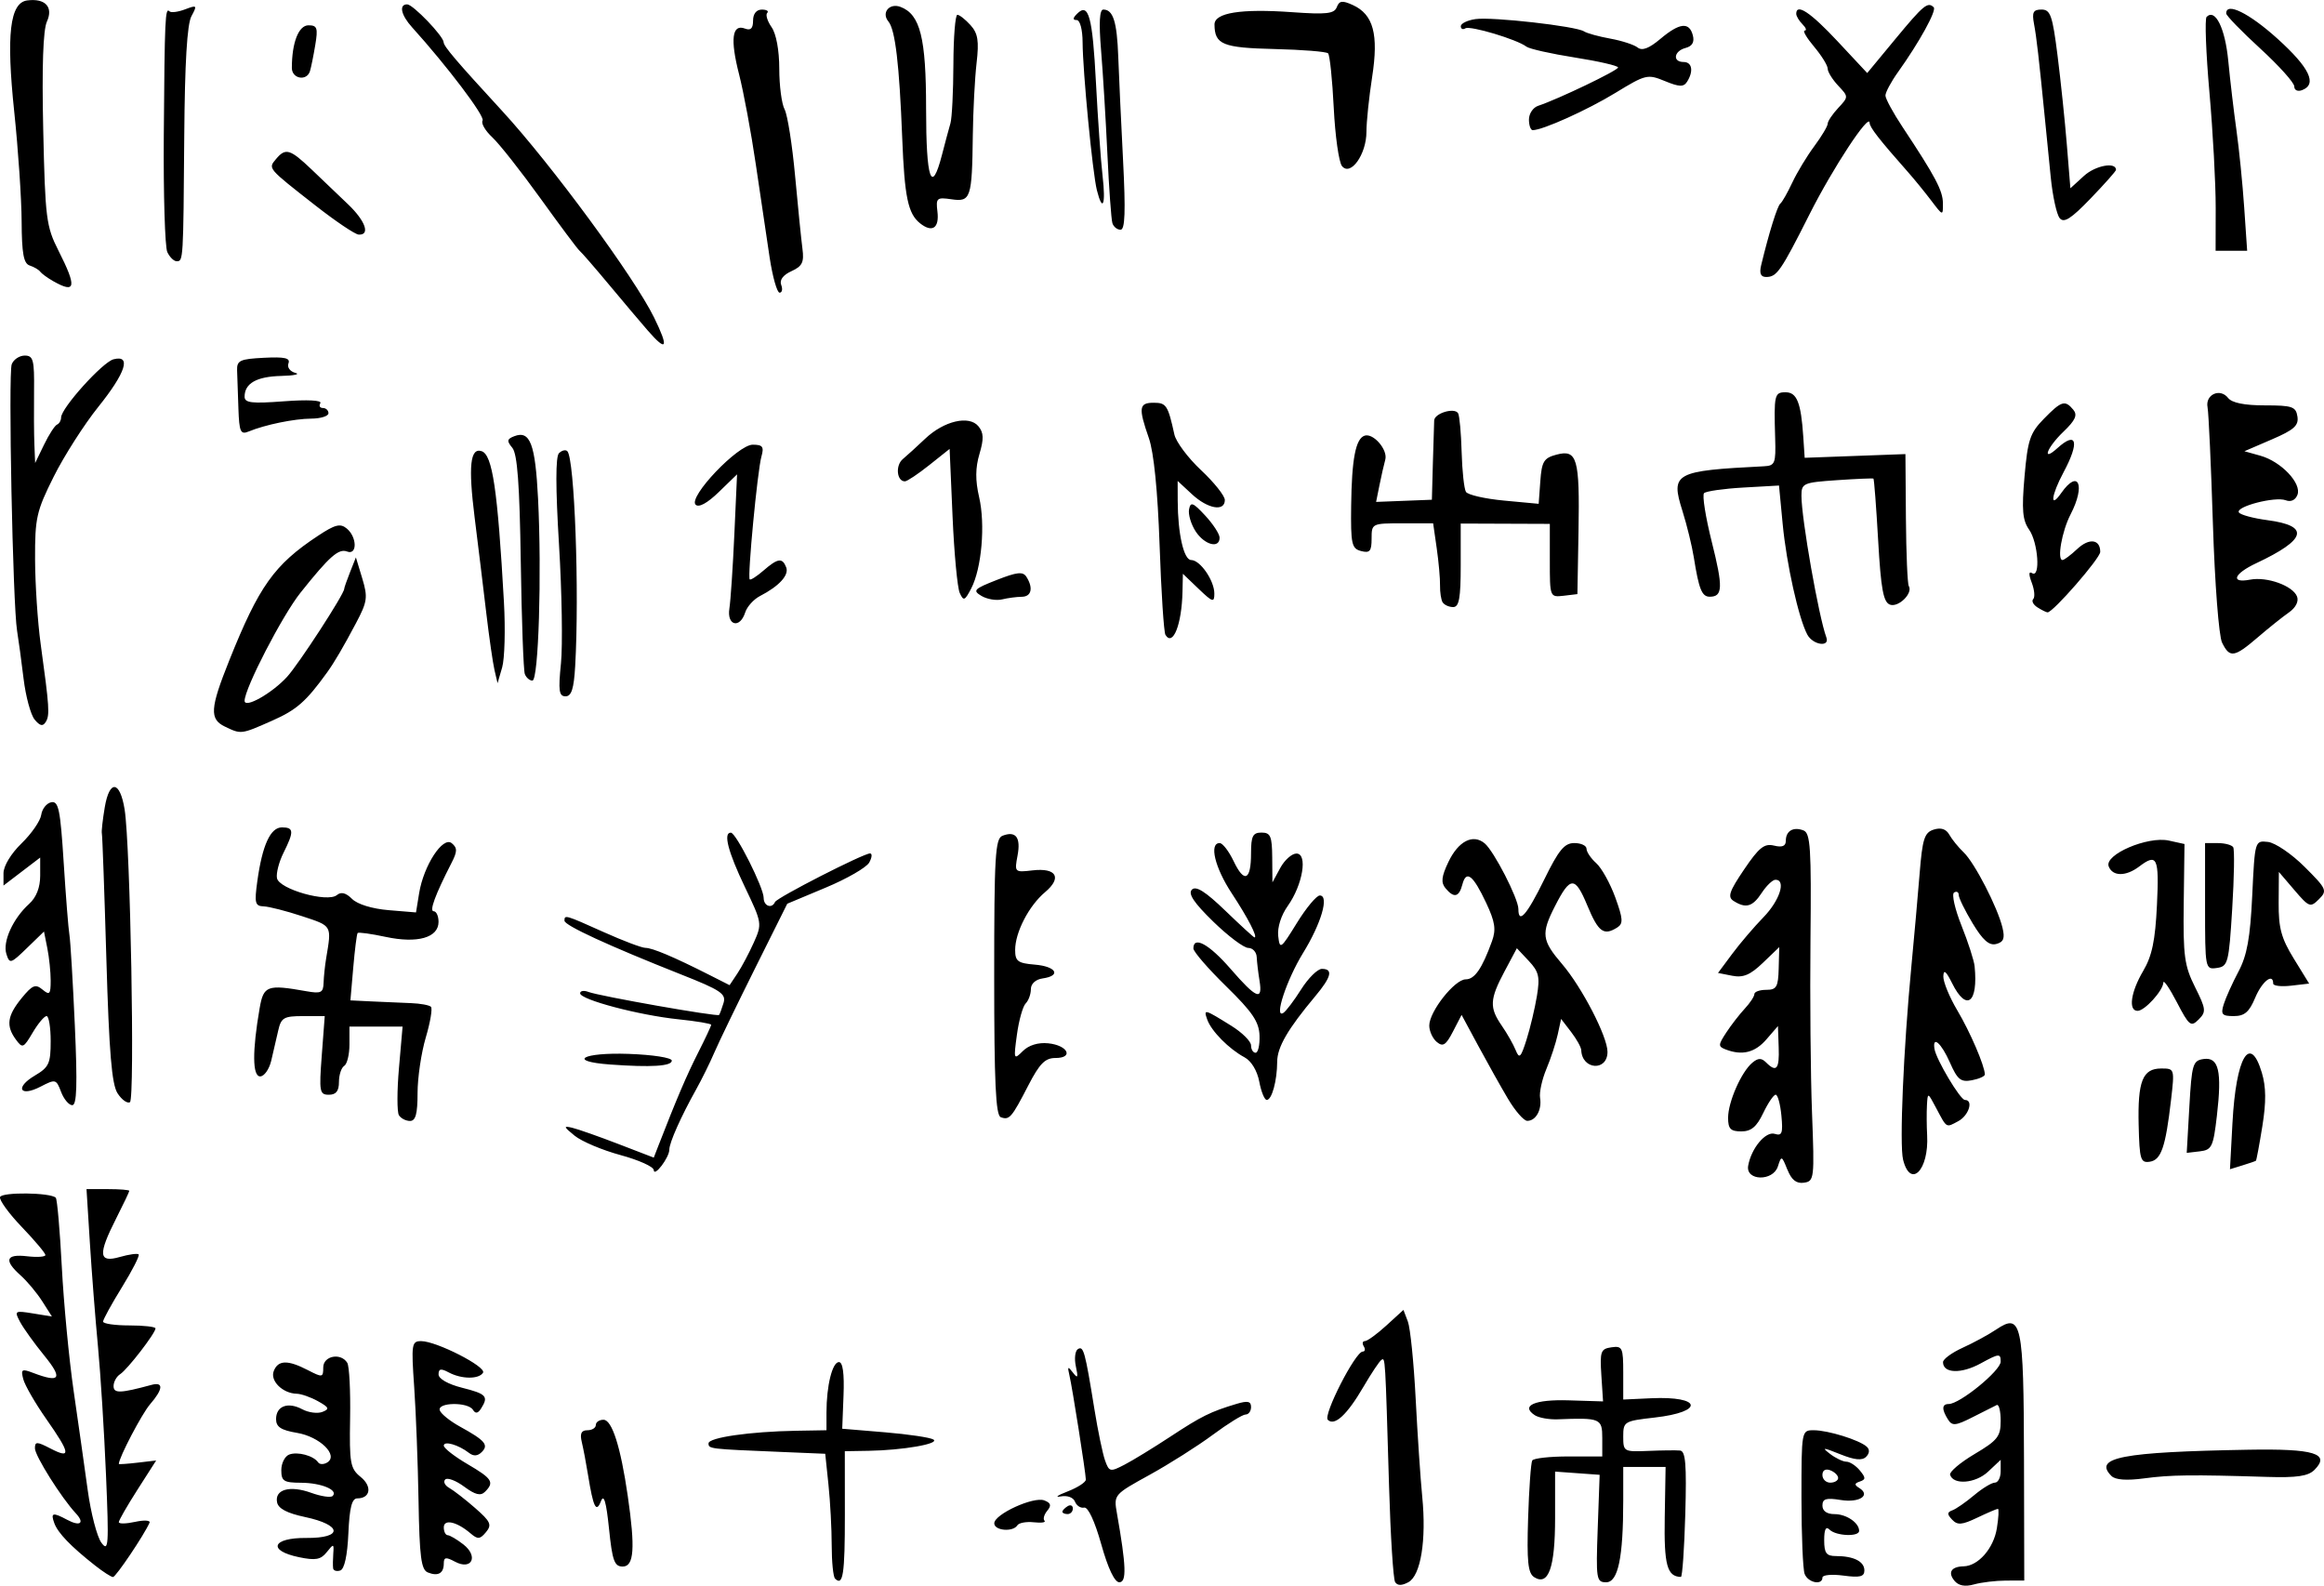 <?xml version="1.0" encoding="UTF-8" standalone="no"?>
<!-- Created with Inkscape (http://www.inkscape.org/) -->
<svg xmlns:rdf="http://www.w3.org/1999/02/22-rdf-syntax-ns#" xmlns="http://www.w3.org/2000/svg" height="302.48" width="443.35" version="1.1" xmlns:cc="http://creativecommons.org/ns#" xmlns:dc="http://purl.org/dc/elements/1.1/">
 <g transform="translate(-156.836,-381.536)">
  <path fill="#000" d="m422.98,683.32c-0.355-0.575-0.874-8.789-1.154-18.253-0.737-24.965-0.714-24.583-1.453-24.126-0.373,0.231-1.926,2.557-3.45,5.169-3.107,5.324-5.494,7.53-6.783,6.268-0.928-0.909,5.262-13.018,6.654-13.018,0.456,0,0.55-0.45,0.21-1s-0.242-1,0.218-1c0.46,0,2.302-1.339,4.093-2.975l3.257-2.975,0.844,2.225c0.464,1.224,1.133,7.85,1.487,14.725,0.354,6.875,0.916,15.269,1.25,18.653,0.82,8.318-0.275,15.077-2.65,16.347-1.275,0.683-2.086,0.67-2.524-0.04zm106.71-0.238c-1.318-1.589-0.616-2.706,1.732-2.756,2.793-0.059,5.731-3.408,6.353-7.242,0.332-2.049,0.423-3.725,0.201-3.725-0.222,0-1.998,0.76-3.947,1.69-2.921,1.393-3.762,1.459-4.784,0.375-0.988-1.047-0.978-1.411,0.047-1.786,0.708-0.259,2.573-1.553,4.144-2.875,1.571-1.322,3.355-2.404,3.963-2.404s1.106-0.978,1.106-2.174v-2.174l-2.402,2.257c-2.391,2.247-6.634,2.593-7.248,0.592-0.169-0.55,1.933-2.33,4.672-3.957,4.405-2.616,4.978-3.346,4.978-6.333,0-1.857-0.338-3.215-0.75-3.017-0.412,0.198-2.464,1.231-4.559,2.297-3.284,1.67-3.937,1.735-4.735,0.474-1.235-1.952-1.19-2.963,0.13-2.963,2.112,0,9.914-6.364,9.914-8.086,0-1.603-0.316-1.574-3.821,0.345-3.708,2.031-7.179,1.913-7.179-0.244,0-0.576,1.688-1.813,3.75-2.748,2.062-0.936,4.937-2.498,6.388-3.472,4.847-3.254,5.252-1.376,5.31,24.633l0.052,23.246-3.5,0.008c-1.925,0.005-4.658,0.332-6.074,0.727-1.728,0.483-2.958,0.257-3.741-0.687zm-213.55-0.41c-0.35-0.35-0.64-3.2-0.64-6.33,0-3.128-0.277-8.341-0.617-11.586l-0.617-5.9-8.633-0.36c-13.52-0.56-13.63-0.57-13.63-1.63,0-1.111,7.939-2.25,16.75-2.401l5.75-0.099v-3.375c0-5.107,1.115-9.625,2.375-9.626,0.741-0,1.041,2.167,0.878,6.356l-0.247,6.357,8.151,0.68c4.483,0.374,8.644,0.995,9.247,1.379,1.269,0.81-5.843,2.045-12.404,2.154l-4.5,0.075,0.009,12.089c0.009,11.389-0.35,13.735-1.87,12.216zm50.781-6.556c-1.231-4.387-2.516-7.148-3.255-6.991-0.672,0.143-1.463-0.37-1.758-1.139-0.309-0.806-1.463-1.228-2.722-0.995-1.202,0.222-0.61-0.205,1.315-0.95s3.492-1.763,3.481-2.264c-0.028-1.358-2.586-17.601-3.136-19.911-0.4-1.678-0.292-1.759,0.67-0.5,0.922,1.206,1.032,0.974,0.562-1.189-0.322-1.479-0.146-2.96,0.39-3.291,1.069-0.661,1.365,0.416,3.151,11.48,0.666,4.125,1.581,8.527,2.034,9.782,0.78,2.163,0.972,2.205,3.691,0.799,1.577-0.816,5.52-3.228,8.762-5.36,5.954-3.916,7.653-4.756,12.645-6.256,2.103-0.632,2.75-0.49,2.75,0.604,0,0.787-0.469,1.43-1.043,1.43-0.574,0-3.386,1.74-6.25,3.866s-8.293,5.567-12.064,7.646c-6.849,3.775-6.856,3.784-6.223,7.384,1.768,10.039,1.872,13.104,0.446,13.104-0.899,0-2.151-2.632-3.446-7.25zm82.595,6.277c-1.192-0.751-1.421-2.959-1.163-11.218,0.177-5.655,0.534-10.626,0.794-11.046,0.259-0.42,3.37-0.763,6.913-0.763h6.441v-3.5c0-3.755-0.355-3.905-8.5-3.585-1.65,0.065-3.62-0.289-4.378-0.787-2.77-1.819,0.012-3.034,6.484-2.832l6.544,0.204-0.325-5c-0.295-4.54-0.118-5.029,1.925-5.32,2.083-0.296,2.25,0.062,2.25,4.822v5.142l5.314-0.246c9.696-0.449,10.238,2.6,0.655,3.684-5.787,0.655-5.97,0.765-5.97,3.618,0,2.871,0.114,2.938,4.75,2.743,2.612-0.11,5.352-0.142,6.088-0.071,1.057,0.101,1.267,2.651,1,12.125-0.186,6.598-0.563,11.991-0.838,11.985-2.638-0.065-3.236-2.268-3.082-11.366l0.163-9.615h-4.04-4.04v6.36c0,10.947-0.977,15.64-3.255,15.64-1.873,0-1.963-0.572-1.614-10.25l0.369-10.25-4.25-0.307-4.25-0.307v8.866c0,9.448-1.254,12.996-3.985,11.276zm51.592-0.609c-0.334-0.87-0.607-7.395-0.607-14.5,0-12.894,0.004-12.918,2.351-12.918,2.701,0,8.697,1.862,10.099,3.136,0.596,0.542,0.552,1.261-0.118,1.932-0.758,0.758-2.197,0.614-4.95-0.495-3.298-1.329-3.59-1.339-1.94-0.068,1.068,0.822,2.475,1.495,3.128,1.495,0.653,0,1.804,0.748,2.559,1.663,1.157,1.401,1.158,1.735,0.009,2.121-1.059,0.356-1.086,0.629-0.122,1.226,2.277,1.408,0.023,2.871-3.533,2.294-2.783-0.452-3.481-0.238-3.481,1.066,0,1.035,0.84,1.631,2.3,1.631,2.275,0,4.7,1.651,4.7,3.2,0,1.164-4.419,0.981-5.633-0.233-0.711-0.711-1.033-0.087-1.033,2,0,2.48,0.411,3.033,2.252,3.033,3.374,0,5.415,1.032,5.415,2.739,0,1.202-0.848,1.411-4,0.988-2.2-0.295-4-0.129-4,0.368,0,1.543-2.752,0.994-3.393-0.677zm6.39-18.31c0-0.491-0.675-1.152-1.5-1.469-0.914-0.351-1.5-0.002-1.5,0.893,0,0.808,0.675,1.469,1.5,1.469s1.5-0.402,1.5-0.893zm-332.54,16.681c-4.59-3.61-7.066-6.179-7.751-8.038-0.749-2.035-0.324-2.151,2.445-0.669,2.485,1.33,3.398,0.644,1.646-1.236-2.758-2.962-7.798-10.975-7.798-12.4,0-1.316,0.361-1.31,3,0.055,3.946,2.04,3.785,0.952-0.832-5.639-2.108-3.009-4.083-6.428-4.389-7.599-0.498-1.904-0.299-2.03,1.897-1.195,5.149,1.958,5.696,1.094,2.1-3.317-1.906-2.337-3.986-5.234-4.622-6.437-1.11-2.098-1.01-2.163,2.466-1.599l3.623,0.588-1.846-2.901c-1.016-1.595-2.87-3.815-4.122-4.932-3.247-2.9-2.835-4.132,1.225-3.658,1.925,0.225,3.5,0.118,3.5-0.237,0-0.355-2.027-2.761-4.504-5.346-2.477-2.585-4.343-5.157-4.145-5.714,0.348-0.98,9.628-0.867,10.625,0.13,0.27,0.27,0.789,6.199,1.152,13.174,0.363,6.976,1.38,17.633,2.258,23.683,0.879,6.05,2.088,14.577,2.688,18.948,0.6,4.371,1.771,8.871,2.604,10,1.366,1.852,1.452,0.592,0.881-12.948-0.348-8.25-1.038-19.275-1.533-24.5-0.495-5.225-1.19-14.112-1.543-19.75l-0.642-10.25h4.08c2.244,0,4.08,0.149,4.08,0.331s-1.123,2.544-2.496,5.25c-3.515,6.929-3.368,8.528,0.68,7.367,1.751-0.502,3.372-0.725,3.602-0.495,0.23,0.23-1.203,3.043-3.184,6.253s-3.602,6.163-3.602,6.565c0,0.402,2.25,0.73,5,0.73s5,0.255,5,0.567c0,0.907-5.365,7.855-6.744,8.733-0.691,0.44-1.256,1.461-1.256,2.269,0,1.433,1.265,1.394,7.25-0.229,2.327-0.631,2.212,0.821-0.293,3.709-1.548,1.785-5.957,10.206-5.957,11.377,0,0.095,1.603-0.015,3.562-0.244l3.562-0.416-3.562,5.569c-1.959,3.063-3.562,5.851-3.562,6.196,0,0.345,1.403,0.319,3.119-0.058,1.715-0.377,2.948-0.3,2.74,0.171-1.038,2.35-6.424,10.356-6.967,10.356-0.342,0-1.888-0.995-3.434-2.212zm63.493,1.337c-1.27-0.512-1.589-2.964-1.77-13.625-0.122-7.15-0.495-16.938-0.83-21.75-0.571-8.205-0.488-8.75,1.333-8.75,2.901,0,12.497,4.898,11.801,6.024-0.789,1.276-4.112,1.246-6.551-0.059-1.489-0.797-1.934-0.709-1.934,0.381,0,0.844,1.818,1.874,4.5,2.55,4.641,1.169,5.076,1.646,3.61,3.961-0.599,0.946-1.067,1.022-1.544,0.25-0.95-1.537-6.847-1.449-6.332,0.095,0.22,0.661,1.945,2.052,3.833,3.092,4.812,2.65,5.541,3.499,4.175,4.864-0.787,0.787-1.572,0.836-2.45,0.155-1.993-1.546-4.792-2.35-4.792-1.377,0,0.48,2.025,2.06,4.5,3.511,4.755,2.787,5.188,3.465,3.368,5.285-0.843,0.843-1.862,0.593-3.988-0.979-1.571-1.161-3.195-1.772-3.61-1.357-0.415,0.415-0.069,1.137,0.769,1.606,0.838,0.469,3.06,2.194,4.939,3.835,2.958,2.583,3.236,3.199,2.075,4.598-1.145,1.38-1.575,1.415-2.947,0.242-2.624-2.243-5.107-2.8-5.107-1.146,0,0.808,0.338,1.479,0.75,1.491,0.412,0.012,1.751,0.8,2.974,1.75,2.945,2.288,1.622,5.018-1.597,3.296-1.723-0.922-2.127-0.858-2.127,0.338,0,1.893-1.092,2.509-3.049,1.719zm-18.066-0.792c-0.063-0.458-0.05-1.733,0.031-2.833,0.137-1.884,0.065-1.898-1.254-0.238-1.135,1.429-2.131,1.61-5.281,0.955-6.085-1.264-5.144-3.728,1.403-3.672,7.051,0.059,6.877-2.479-0.274-3.996-3.415-0.724-5.09-1.608-5.32-2.806-0.474-2.462,2.453-3.274,6.512-1.806,1.897,0.686,3.74,0.956,4.095,0.601,1.131-1.131-2.165-2.506-6.046-2.522-3.284-0.013-3.75-0.312-3.75-2.408,0-1.316,0.675-2.652,1.5-2.969,1.597-0.613,4.654,0.209,5.526,1.486,0.29,0.424,1.07,0.434,1.735,0.023,2.212-1.367-1.4-4.911-5.755-5.647-3.068-0.518-4.005-1.132-4.005-2.62,0-2.501,2.255-3.35,5-1.881,1.186,0.635,2.909,0.862,3.828,0.505,1.42-0.551,1.295-0.859-0.828-2.042-1.375-0.766-3.201-1.408-4.059-1.428-2.68-0.061-5.105-2.444-4.389-4.312,0.816-2.126,2.659-2.183,6.497-0.198,2.798,1.447,2.95,1.421,2.95-0.5,0-2.226,3.357-2.875,4.586-0.886,0.387,0.627,0.63,5.385,0.539,10.574-0.15,8.593,0.029,9.591,2.014,11.198,2.235,1.81,1.871,4.088-0.653,4.088-1.025,0-1.474,1.772-1.691,6.67-0.187,4.223-0.754,6.822-1.546,7.083-0.688,0.227-1.302,0.038-1.365-0.42zm52.629-7.583c-0.521-5.072-0.978-6.649-1.522-5.25-0.92,2.366-1.472,1.254-2.482-5-0.355-2.2-0.889-5.013-1.186-6.25-0.39-1.625-0.093-2.25,1.068-2.25,0.885,0,1.608-0.45,1.608-1s0.658-1,1.462-1c1.628,0,3.268,5.137,4.627,14.5,1.454,10.011,1.206,13.5-0.959,13.5-1.587,0-1.984-1.099-2.615-7.25zm73.498-1c0.016-1.732,7.491-5.155,9.539-4.369,1.266,0.486,1.405,0.967,0.571,1.973-0.607,0.732-0.843,1.591-0.524,1.91,0.319,0.319-0.596,0.451-2.033,0.293-1.437-0.158-2.853,0.103-3.147,0.578-0.826,1.336-4.418,1.022-4.405-0.385zm12.99-2.2c0-0.243,0.45-0.719,1-1.059,0.55-0.34,1-0.141,1,0.441s-0.45,1.059-1,1.059-1-0.198-1-0.441zm200.14-6.822c-3.534-3.534,1.92-4.582,26.071-5.012,12.619-0.225,15.763,0.733,12.643,3.853-1.184,1.184-3.355,1.507-8.957,1.333-14.439-0.449-18.455-0.402-23.507,0.276-3.353,0.45-5.505,0.295-6.25-0.45zm-61.833-58.444c-1.073-2.693-1.137-2.715-1.807-0.61-0.922,2.896-6.181,2.773-5.667-0.132,0.591-3.342,3.339-6.631,5.078-6.079,1.377,0.437,1.582-0.127,1.263-3.474-0.21-2.198-0.701-3.996-1.091-3.996-0.39,0-1.461,1.575-2.379,3.5-1.254,2.63-2.294,3.5-4.185,3.5-2.043,0-2.516-0.489-2.516-2.599,0-3.019,2.535-8.771,4.635-10.513,1.099-0.912,1.731-0.923,2.608-0.046,1.987,1.987,2.563,1.296,2.408-2.889l-0.14-4.05-2.202,2.546c-2.18,2.521-4.621,3.127-7.752,1.925-1.479-0.568-1.472-0.844,0.088-3.224,0.938-1.432,2.529-3.487,3.536-4.568s1.83-2.329,1.83-2.776c0-0.446,1.02-0.811,2.267-0.811,1.967,0,2.281-0.538,2.374-4.074l0.107-4.074-3.124,2.998c-2.404,2.307-3.75,2.875-5.841,2.464l-2.717-0.535,2.706-3.64c1.488-2.002,4.173-5.147,5.967-6.99,3.106-3.191,4.371-7.15,2.284-7.15-0.537,0-1.714,1.125-2.615,2.5-1.743,2.66-3.021,3.03-5.36,1.551-1.202-0.76-0.857-1.796,2-6.017,2.839-4.193,3.851-5,5.702-4.547,1.558,0.382,2.25,0.102,2.25-0.909,0-1.896,1.421-2.737,3.365-1.991,1.333,0.512,1.518,3.365,1.34,20.753-0.113,11.088,0.019,26.01,0.295,33.16,0.481,12.517,0.424,13.011-1.542,13.292-1.446,0.207-2.367-0.523-3.154-2.5zm-216.27,0.069c-0.018-0.626-2.866-1.906-6.331-2.844-3.464-0.938-7.402-2.601-8.75-3.696-2.126-1.727-2.186-1.927-0.451-1.512,1.1,0.264,5.048,1.652,8.774,3.086l6.774,2.607,0.874-2.251c3.452-8.893,5.389-13.431,7.571-17.737,1.379-2.721,2.507-5.129,2.507-5.351,0-0.222-2.812-0.694-6.25-1.048-7.509-0.774-18.75-3.747-18.75-4.959,0-0.478,0.713-0.596,1.585-0.261,2.071,0.795,24.601,4.766,24.921,4.392,0.135-0.158,0.519-1.187,0.852-2.287,0.528-1.741-0.524-2.447-8.126-5.45-13.76-5.45-22.22-9.34-22.22-10.24,0-1.171,0.106-1.14,7.5,2.177,3.678,1.65,7.25,3,7.94,3,1.32,0,5.407,1.725,12.06,5.091l4,2.024,1.49-2.234c0.819-1.229,2.224-3.876,3.123-5.882,1.607-3.59,1.581-3.757-1.682-10.573-3.238-6.764-4.189-10.452-2.68-10.398,0.998,0.036,6.25,10.489,6.25,12.441,0,1.568,1.566,2.134,2.167,0.783,0.377-0.848,16.899-9.291,18.133-9.266,0.44,0.009,0.365,0.793-0.166,1.742-0.531,0.949-4.266,3.101-8.3,4.782l-7.33,3.07-6.218,12.468c-3.42,6.857-6.893,14.043-7.717,15.968-0.825,1.925-2.38,5.075-3.456,7-2.885,5.161-5.109,10.149-5.109,11.463,0,1.527-2.927,5.371-2.968,3.898zm238.35-1.965c-0.713-2.839,0.068-21.055,1.581-36.896,0.525-5.5,1.235-13.469,1.576-17.708,0.533-6.617,0.914-7.801,2.686-8.364,1.381-0.438,2.367-0.115,2.977,0.974,0.501,0.896,1.732,2.41,2.733,3.364,2.097,1.997,6.477,10.492,7.409,14.371,0.489,2.037,0.218,2.745-1.196,3.114-1.339,0.35-2.542-0.702-4.49-3.927-1.463-2.423-2.661-4.863-2.661-5.423,0-0.56-0.4-0.771-0.888-0.469-0.488,0.302,0.149,3.141,1.415,6.309s2.393,6.66,2.503,7.76c0.702,7.027-1.554,8.738-4.285,3.25-1.17-2.351-1.635-2.721-1.681-1.338-0.035,1.052,1.165,3.977,2.666,6.5,2.449,4.116,5.215,10.548,5.255,12.221,0.008,0.348-1.105,0.848-2.475,1.109-2.113,0.404-2.748-0.108-4.192-3.383-1.633-3.701-3.352-5.224-2.947-2.609,0.313,2.018,4.923,9.75,5.813,9.75,1.673,0,0.74,2.97-1.27,4.046-2.378,1.272-2.141,1.415-4.242-2.546-1.584-2.986-1.593-2.988-1.733-0.5-0.078,1.375-0.062,3.952,0.035,5.727,0.364,6.669-3.182,10.276-4.589,4.669zm62.839-7.076c0.674-12.508,3.342-17.05,5.596-9.527,0.819,2.733,0.847,5.588,0.1,10.225-0.57,3.538-1.122,6.5-1.228,6.583-0.106,0.083-1.262,0.481-2.57,0.883l-2.378,0.732,0.479-8.896zm-17.9,0.513c-0.205-8.426,0.752-10.833,4.31-10.833,2.547,0,2.559,0.038,1.858,6.077-1.04,8.962-1.88,11.386-4.058,11.709-1.745,0.259-1.95-0.415-2.109-6.953zm9.67-3.53c0.463-8.137,0.665-8.818,2.715-9.109,2.892-0.411,3.53,2.302,2.541,10.815-0.691,5.95-0.967,6.525-3.255,6.794l-2.5,0.294,0.5-8.794zm-341.56,1.606c-0.374-0.605-0.369-4.655,0.01-9l0.689-7.901h-5.069-5.069v3.441c0,1.893-0.45,3.719-1,4.059-0.55,0.34-1,1.716-1,3.059,0,1.742-0.551,2.441-1.923,2.441-1.777,0-1.88-0.57-1.356-7.5l0.567-7.5h-4.125c-3.683,0-4.192,0.295-4.748,2.75-0.343,1.512-0.942,4.1-1.333,5.75-0.39,1.65-1.341,3-2.113,3-1.482,0-1.52-4.804-0.101-13,0.748-4.319,1.446-4.575,8.881-3.253,2.83,0.503,3.259,0.299,3.319-1.585,0.038-1.19,0.257-3.288,0.487-4.663,1.065-6.372,1.191-6.15-4.556-8.049-3.025-1-6.339-1.848-7.364-1.884-1.644-0.058-1.786-0.626-1.206-4.816,0.951-6.863,2.501-10.25,4.69-10.25,2.288,0,2.336,0.775,0.305,4.846-0.865,1.735-1.427,3.912-1.249,4.839,0.406,2.107,9.634,4.716,11.425,3.23,0.809-0.672,1.729-0.441,2.897,0.727,1.02,1.02,3.83,1.887,6.957,2.146l5.246,0.435,0.593-3.652c0.861-5.306,4.543-10.95,6.23-9.55,1.087,0.902,1.077,1.562-0.062,3.786-3.107,6.068-4.259,9.193-3.386,9.193,0.508,0,0.923,0.911,0.923,2.025,0,3.019-4.031,4.162-10.093,2.862-2.775-0.595-5.178-0.926-5.341-0.734-0.163,0.191-0.539,3.16-0.836,6.598l-0.541,6.25,4.155,0.203c2.285,0.111,5.612,0.256,7.393,0.321,1.781,0.065,3.499,0.38,3.818,0.699,0.319,0.319-0.126,2.956-0.988,5.86-0.862,2.904-1.568,7.673-1.568,10.599,0,3.964-0.367,5.319-1.441,5.319-0.793,0-1.747-0.495-2.12-1.099zm114.81,0.38c-0.957-0.351-1.25-6.631-1.25-26.768,0-23.127,0.192-26.383,1.59-26.92,2.543-0.976,3.517,0.31,2.865,3.782-0.598,3.187-0.56,3.225,2.851,2.826,4.571-0.534,5.686,1.389,2.406,4.148-3.093,2.603-5.713,7.661-5.713,11.029,0,2.155,0.504,2.531,3.75,2.8,4.093,0.339,5.108,2.118,1.5,2.63-1.343,0.191-2.25,1.017-2.25,2.05,0,0.952-0.446,2.176-0.99,2.721-0.545,0.545-1.296,3.218-1.669,5.94-0.653,4.761-0.61,4.881,1.116,3.156,1.133-1.133,2.918-1.682,4.842-1.49,3.745,0.374,4.95,2.804,1.39,2.804-1.979,0-3.025,1.058-5.189,5.25-3.187,6.173-3.598,6.647-5.25,6.042zm96.75-3.533c-1.375-2.324-3.925-6.871-5.667-10.104l-3.167-5.877-1.645,3.182c-1.343,2.597-1.91,2.963-3.083,1.989-0.791-0.656-1.438-2.068-1.438-3.138,0-2.665,4.848-8.811,6.95-8.811,1.712,0,3.119-2.043,5.018-7.285,0.804-2.219,0.581-3.696-1.095-7.263-2.523-5.368-3.818-6.377-4.556-3.553-0.64,2.446-1.609,2.658-3.228,0.707-0.889-1.071-0.76-2.226,0.558-4.99,1.902-3.989,4.68-5.42,6.917-3.564,1.775,1.473,6.437,10.548,6.437,12.53,0,2.975,1.621,1.129,4.92-5.603,2.775-5.664,3.859-6.979,5.75-6.979,1.282,0,2.33,0.49,2.33,1.09,0,0.599,0.835,1.837,1.857,2.75,1.021,0.913,2.653,3.849,3.626,6.523,1.481,4.071,1.545,5.005,0.393,5.735-2.591,1.641-3.612,0.897-5.718-4.172-2.349-5.652-3.244-5.638-6.172,0.102-2.683,5.259-2.53,6.518,1.341,11.041,3.799,4.438,8.673,13.858,8.673,16.761,0,3.771-4.865,3.45-5.007-0.33-0.021-0.55-0.894-2.114-1.94-3.475l-1.902-2.475-0.648,2.975c-0.356,1.637-1.33,4.598-2.163,6.582-0.833,1.984-1.374,4.459-1.202,5.5,0.375,2.276-0.808,4.396-2.447,4.386-0.655-0.004-2.316-1.909-3.691-4.234zm5.532-19.564c0.607-3.672,0.378-4.661-1.555-6.719l-2.267-2.413-2.355,4.423c-2.836,5.328-2.915,6.897-0.517,10.361,1.01,1.46,2.2,3.554,2.644,4.654,0.695,1.724,0.981,1.447,2.073-2,0.697-2.2,1.587-5.938,1.978-8.306zm-281.54,18.274c-0.931-2.448-1.06-2.482-3.918-1.004-3.977,2.057-4.949,0.168-1.087-2.113,2.688-1.588,3.018-2.305,3.018-6.567,0-2.631-0.353-4.784-0.784-4.784-0.431,0-1.623,1.42-2.649,3.156-1.757,2.974-1.943,3.05-3.216,1.309-1.908-2.609-1.636-4.528,1.116-7.895,2.036-2.491,2.63-2.735,3.964-1.628,1.366,1.134,1.569,0.914,1.569-1.695,0-1.649-0.287-4.432-0.638-6.185l-0.638-3.188-3.263,3.163c-3.101,3.006-3.296,3.061-3.914,1.113-0.744-2.345,1.269-6.769,4.35-9.557,1.366-1.236,2.102-3.116,2.102-5.366v-3.464l-3.5,2.67-3.5,2.67v-2.355c0-1.372,1.44-3.751,3.45-5.698,1.897-1.839,3.585-4.285,3.75-5.436,0.165-1.151,1.029-2.231,1.919-2.401,1.385-0.264,1.726,1.397,2.363,11.49,0.41,6.489,0.902,12.698,1.094,13.798s0.656,8.863,1.032,17.25c0.509,11.364,0.384,15.25-0.487,15.25-0.643,0-1.603-1.139-2.132-2.532zm10.776,0.274c-1.111-1.712-1.617-7.757-2.137-25.575-0.375-12.833-0.763-23.633-0.861-24-0.099-0.367,0.15-2.613,0.552-4.992,0.899-5.32,2.898-5.107,3.788,0.404,1.097,6.795,1.98,55.251,1.017,55.846-0.497,0.307-1.558-0.451-2.358-1.683zm217.8-2.229c-0.391-2.085-1.519-3.951-2.804-4.638-2.97-1.589-6.351-5.011-7.122-7.207-0.726-2.068-0.582-2.03,4.608,1.198,2.062,1.283,3.75,2.963,3.75,3.734,0,0.771,0.391,1.401,0.868,1.401,0.477,0,0.815-1.476,0.75-3.281-0.095-2.632-1.354-4.491-6.368-9.396-3.438-3.363-6.25-6.612-6.25-7.219,0-2.471,3.008-0.82,7.098,3.896,4.927,5.681,6.165,6.186,5.518,2.25-0.249-1.512-0.489-3.538-0.534-4.5-0.045-0.963-0.771-1.75-1.612-1.75-0.841,0-3.848-2.258-6.682-5.018-3.694-3.598-4.846-5.324-4.07-6.1,0.775-0.775,2.579,0.362,6.372,4.018,2.91,2.805,5.416,5.1,5.569,5.1,0.667,0-1.263-3.743-4.335-8.407-3.235-4.912-4.361-9.593-2.308-9.593,0.559,0,1.758,1.556,2.665,3.457,2.035,4.268,3.319,3.682,3.319-1.516,0-3.274,0.338-3.941,2-3.941,1.714,0,2.006,0.68,2.04,4.75l0.04,4.75,1.492-2.75c0.821-1.512,2.211-2.75,3.091-2.75,2.196,0,1.2,5.98-1.668,10.007-1.262,1.773-1.999,4.108-1.811,5.74,0.301,2.619,0.473,2.499,3.557-2.498,1.782-2.888,3.751-5.25,4.375-5.25,1.832,0,0.285,5.319-3.191,10.968-3.141,5.104-5.606,12.571-3.777,11.441,0.513-0.317,2.046-2.339,3.406-4.493s3.141-3.916,3.959-3.916c2.194,0,1.824,1.528-1.262,5.215-5.239,6.258-7.25,9.717-7.264,12.494-0.018,3.637-1.016,7.29-1.992,7.29-0.425,0-1.067-1.569-1.426-3.488zm-123.82-3.27c-8.309-0.607-5.321-2.338,3.5-2.028,4.64,0.163,8.25,0.728,8.25,1.29,0,1.06-3.947,1.308-11.75,0.738zm298.88-11.858c-1.396-2.684-2.559-4.386-2.585-3.782-0.066,1.558-3.563,5.403-4.914,5.403-1.815,0-1.313-3.581,1.068-7.615,1.686-2.858,2.299-5.791,2.622-12.557,0.435-9.097,0.043-9.95-3.381-7.36-2.549,1.928-5.08,1.916-5.826-0.028-0.862-2.245,7.44-5.806,11.472-4.921l2.989,0.657-0.145,11.339c-0.128,9.998,0.126,11.883,2.151,15.937,2.108,4.22,2.164,4.73,0.692,6.202s-1.813,1.204-4.143-3.275zm8.929,0.371c0.383-1.238,1.651-4.05,2.817-6.25,1.635-3.082,2.236-6.41,2.622-14.5,0.5-10.492,0.502-10.5,3-10.224,1.375,0.152,4.514,2.284,6.976,4.739,4.237,4.225,4.384,4.555,2.751,6.187-1.633,1.633-1.882,1.54-4.685-1.739l-2.96-3.463-0.041,5.889c-0.033,4.805,0.499,6.766,2.888,10.649l2.929,4.76-3.429,0.4c-1.886,0.22-3.429,0.041-3.429-0.399,0-2.097-2.131-0.422-3.436,2.701-1.143,2.736-2.034,3.5-4.081,3.5-2.255,0-2.522-0.312-1.923-2.25zm-3.56-18.68v-12.07h2.441c1.343,0,2.66,0.355,2.928,0.788,0.268,0.434,0.182,5.721-0.191,11.75-0.642,10.368-0.8,10.979-2.928,11.281-2.227,0.316-2.25,0.195-2.25-11.75zm-377.75-34.29c-2.975-1.435-2.843-3.466,0.82-12.613,5.677-14.178,8.579-18.259,16.901-23.766,3.299-2.183,4.285-2.434,5.523-1.407,1.974,1.639,2.021,5.14,0.059,4.387-1.618-0.621-3.37,0.927-8.896,7.863-3.459,4.342-10.655,18.262-10.655,20.613,0,1.521,5.234-1.433,8.098-4.569,2.241-2.454,10.902-15.785,10.902-16.781,0-0.207,0.502-1.644,1.116-3.192l1.116-2.815,1.21,4c1.092,3.61,0.978,4.438-1.17,8.5-2.412,4.56-4.152,7.531-5.534,9.445-4.002,5.547-5.812,7.139-10.445,9.188-5.997,2.652-5.936,2.644-9.044,1.146zm-36.297-1.336c-0.754-0.908-1.705-4.417-2.115-7.797-0.409-3.38-0.967-7.496-1.239-9.146-0.819-4.961-1.704-49.064-1.02-50.846,0.349-0.91,1.467-1.654,2.485-1.654,1.625,0,1.841,0.821,1.771,6.75-0.043,3.712-0.014,8.325,0.066,10.25l0.144,3.5,1.696-3.5c0.933-1.925,2.048-3.65,2.477-3.833,0.43-0.183,0.781-0.796,0.781-1.361,0-1.78,7.896-10.545,9.994-11.094,3.45-0.902,2.354,2.526-2.898,9.071-2.697,3.361-6.522,9.345-8.5,13.298-3.306,6.609-3.593,7.881-3.565,15.803,0.017,4.739,0.496,11.991,1.064,16.116,1.665,12.093,1.765,13.61,0.977,14.884-0.556,0.9-1.099,0.787-2.119-0.441zm100.4-10.693c0.347-3.438,0.18-13.649-0.371-22.691-0.662-10.874-0.665-16.777-0.009-17.433,0.546-0.546,1.264-0.721,1.595-0.389,1.385,1.385,2.316,26.867,1.499,41.013-0.249,4.309-0.71,5.75-1.839,5.75-1.249,0-1.399-1.07-0.876-6.25zm-12.676,1.25c-0.32-1.375-1.032-6.325-1.583-11-0.551-4.675-1.545-12.826-2.208-18.114-1.229-9.796-0.85-13.374,1.338-12.645,2.067,0.689,3.043,7.296,4.251,28.758,0.294,5.225,0.141,10.85-0.341,12.5l-0.876,3-0.581-2.5zm5.785,0.75c-0.261-0.688-0.609-10.324-0.774-21.413-0.22-14.758-0.651-20.586-1.608-21.738-1.095-1.319-1.034-1.679,0.373-2.219,3.012-1.156,4.006,1.456,4.532,11.909,0.725,14.404,0.095,34.712-1.076,34.712-0.535,0-1.186-0.562-1.446-1.25zm323.78-6c-0.611-1.252-1.384-11.274-1.743-22.587-0.355-11.185-0.815-21.22-1.023-22.3-0.469-2.435,2.392-3.73,3.921-1.776,0.729,0.932,3.111,1.413,7,1.413,5.242,0,5.931,0.236,6.225,2.127,0.268,1.728-0.651,2.548-4.895,4.371l-5.22,2.25,3.055,0.857c3.958,1.111,7.901,5.271,7.063,7.454-0.39,1.016-1.252,1.418-2.234,1.041-2.005-0.77-9.624,1.209-8.937,2.321,0.279,0.452,2.723,1.115,5.431,1.475,8.18,1.085,7.506,3.688-2.129,8.218-4.305,2.024-4.985,3.862-1.159,3.131,3.216-0.615,8.156,1.163,8.95,3.221,0.36,0.933-0.256,2.133-1.56,3.041-1.185,0.825-3.858,2.962-5.939,4.75-4.484,3.851-5.348,3.978-6.801,1zm-79.119-1.523c-1.661-3.104-3.974-13.48-4.699-21.082l-0.702-7.355-6.807,0.385c-3.744,0.212-7.115,0.693-7.492,1.07-0.377,0.377,0.285,4.552,1.47,9.278,2.178,8.683,2.112,10.478-0.384,10.478-1.498,0-2.069-1.41-3.038-7.5-0.35-2.2-1.325-6.183-2.167-8.851-2.291-7.259-1.545-7.669,15.519-8.532,2.142-0.108,2.31-0.526,2.165-5.367-0.249-8.283-0.143-8.75,1.994-8.75,2.155,0,2.938,1.974,3.371,8.5l0.265,4,9.61-0.355,9.61-0.355,0.092,12.217c0.051,6.719,0.298,12.55,0.549,12.957,0.845,1.368-1.996,4.157-3.605,3.54-1.251-0.48-1.711-2.994-2.238-12.236-0.365-6.397-0.77-11.707-0.9-11.798-0.129-0.091-3.273,0.043-6.985,0.298-6.423,0.442-6.75,0.586-6.75,2.983,0,4.355,3.295,23.085,4.749,26.999,0.722,1.944-2.561,1.47-3.628-0.523zm-122.45,0.051c-0.305-0.493-0.806-8.179-1.115-17.079-0.359-10.353-1.095-17.717-2.044-20.441-2.027-5.819-1.899-6.758,0.92-6.758,2.405,0,2.715,0.476,3.946,6.061,0.31,1.408,2.602,4.471,5.093,6.805,2.491,2.334,4.529,4.895,4.529,5.689,0,2.265-3.25,1.696-6.26-1.095l-2.74-2.541,0.011,3.791c0.018,6.262,1.16,11.29,2.563,11.29,1.722,0,4.426,3.916,4.426,6.41,0,1.751-0.327,1.652-3-0.91l-3-2.874-0.076,3.437c-0.139,6.241-1.831,10.515-3.252,8.215zm-83.189-5.028c0.238-1.512,0.666-7.89,0.95-14.172l0.517-11.422-3.477,3.37c-2.2,2.132-3.827,3.021-4.429,2.419-1.455-1.455,8.053-11.445,10.892-11.445,1.903,0,2.188,0.386,1.663,2.25-0.756,2.681-2.694,22.989-2.237,23.445,0.175,0.175,1.359-0.585,2.631-1.689,2.737-2.374,3.606-2.494,4.333-0.6,0.568,1.48-1.354,3.577-5.008,5.464-1.2,0.62-2.468,2.028-2.817,3.128-1.002,3.155-3.533,2.527-3.017-0.749zm249.55-0.211c-0.809-0.512-1.175-1.226-0.814-1.587,0.361-0.361,0.237-1.762-0.276-3.111-0.612-1.61-0.59-2.242,0.064-1.838,1.624,1.004,1.154-5.832-0.57-8.295-1.264-1.805-1.434-3.771-0.876-10.159,0.609-6.976,1.048-8.287,3.686-10.985,3.354-3.43,4.034-3.64,5.617-1.733,0.845,1.018,0.405,2-1.878,4.187-3.178,3.045-4.238,5.929-1.153,3.138,3.705-3.353,4.263-1.162,1.171,4.606-2.366,4.415-2.672,7.143-0.443,3.961,3.288-4.695,4.681-1.507,1.781,4.077-1.651,3.179-2.626,8.7-1.536,8.7,0.313,0,1.577-0.947,2.81-2.105,2.272-2.135,4.388-1.869,4.388,0.55,0,1.218-9.021,11.574-10.051,11.539-0.247-0.008-1.111-0.434-1.92-0.946zm-113.47-0.939c-0.306-0.495-0.534-1.957-0.507-3.25,0.027-1.293-0.258-4.488-0.633-7.1l-0.682-4.75h-5.87c-5.814,0-5.87,0.028-5.87,2.906,0,2.414-0.339,2.818-2,2.383-1.804-0.472-1.99-1.32-1.9-8.656,0.109-8.89,0.856-12.785,2.562-13.354,1.664-0.555,4.471,2.699,3.947,4.576-0.253,0.905-0.749,3.088-1.104,4.852l-0.645,3.207,5.32-0.207,5.32-0.207,0.19-7c0.104-3.85,0.217-7.51,0.25-8.133,0.073-1.37,3.854-2.509,4.557-1.373,0.274,0.443,0.58,3.767,0.679,7.386,0.1,3.619,0.471,7.048,0.825,7.621,0.354,0.573,3.62,1.319,7.257,1.659l6.614,0.618,0.314-4.322c0.273-3.76,0.673-4.417,3.074-5.055,3.958-1.051,4.457,0.676,4.213,14.6l-0.211,12-2.631,0.316c-2.62,0.29-2.63,0.27-2.63-6.71v-7.001l-8.5-0.032-8.5-0.032v7.966c0,6.269-0.307,7.966-1.441,7.966-0.793,0-1.691-0.405-1.997-0.9zm-92.132-1.81c-0.449-0.985-1.066-7.571-1.373-14.635l-0.56-12.85-3.888,3.094c-2.138,1.702-4.228,3.094-4.643,3.094-1.556,0-1.844-3.033-0.403-4.243,0.824-0.692,2.743-2.439,4.265-3.884,3.586-3.403,8.38-4.529,10.158-2.386,1.019,1.228,1.063,2.399,0.202,5.294-0.785,2.639-0.804,5.024-0.064,8.218,1.21,5.224,0.491,13.578-1.499,17.415-1.235,2.381-1.471,2.474-2.199,0.876zm4.146,0.559c-1.734-1.031-1.446-1.332,2.912-3.044,3.872-1.521,5-1.641,5.659-0.603,1.355,2.136,0.965,3.796-0.897,3.811-0.963,0.008-2.65,0.231-3.75,0.497s-2.866-0.032-3.924-0.661zm40.865-12.3c-0.883-1.348-1.453-3.246-1.266-4.218,0.288-1.496,0.761-1.313,3.083,1.191,1.508,1.627,2.743,3.525,2.743,4.218,0,2.14-2.868,1.391-4.56-1.191zm-182.62-23.44c-0.098-2.809-0.211-6.079-0.25-7.266-0.063-1.912,0.523-2.189,5.117-2.422,3.989-0.202,5.07,0.046,4.677,1.072-0.285,0.742,0.297,1.543,1.311,1.806,1.003,0.259-0.224,0.524-2.727,0.587-4.671,0.119-6.95,1.418-6.95,3.96,0,1.181,1.368,1.341,7.512,0.876,4.492-0.34,7.282-0.197,6.941,0.356-0.314,0.508-0.094,0.924,0.488,0.924,0.582,0,1.059,0.45,1.059,1s-1.462,1.011-3.25,1.024c-3.306,0.024-8.834,1.161-12,2.468-1.521,0.628-1.773,0.054-1.929-4.385zm78.094-14.885c-1.328-1.528-4.655-5.466-7.393-8.75s-5.266-6.197-5.618-6.471c-0.352-0.275-3.699-4.753-7.437-9.951s-7.888-10.462-9.222-11.699c-1.334-1.236-2.164-2.671-1.845-3.188,0.493-0.798-6.756-10.383-13.464-17.803-2.103-2.326-2.533-4.359-0.921-4.359,1.101,0,6.909,6.038,6.957,7.233,0.032,0.793,2.404,3.576,11.183,13.12,9.391,10.21,25.217,31.732,28.97,39.397,2.854,5.829,2.442,6.671-1.208,2.471zm23.241-13.972c-0.564-3.712-1.75-11.7-2.635-17.75s-2.324-13.784-3.196-17.187c-1.714-6.682-1.327-9.635,1.138-8.69,1.084,0.416,1.538-0.032,1.538-1.517,0-1.3,0.638-2.107,1.667-2.107,0.917,0,1.383,0.284,1.035,0.631-0.347,0.347,0.028,1.572,0.833,2.723,0.881,1.257,1.465,4.421,1.465,7.934,0,3.214,0.456,6.695,1.013,7.737,0.557,1.041,1.46,6.749,2.005,12.684,0.546,5.935,1.177,12.198,1.404,13.918,0.339,2.575-0.032,3.329-2.103,4.273-1.597,0.728-2.308,1.685-1.949,2.623,0.312,0.812,0.172,1.477-0.311,1.477s-1.339-3.038-1.903-6.75zm-136.65,4.56c-1.1-0.624-2.225-1.443-2.5-1.82-0.275-0.377-1.175-0.905-2-1.173-1.161-0.377-1.509-2.275-1.54-8.4-0.022-4.352-0.657-13.762-1.41-20.912-1.552-14.732-0.84-20.824,2.484-21.256,3.429-0.446,5.013,1.262,3.746,4.041-0.73,1.603-0.969,8.604-0.703,20.586,0.378,16.979,0.567,18.478,2.913,23.11,3.529,6.965,3.309,8.262-0.99,5.824zm325.81-3.055c1.494-6.188,3.086-11.302,3.657-11.75,0.351-0.275,1.375-2.075,2.277-4,0.902-1.925,2.791-5.05,4.198-6.944s2.558-3.826,2.558-4.292c0-0.466,0.899-1.813,1.999-2.993,1.998-2.145,1.998-2.146,0-4.273-1.099-1.17-1.999-2.626-1.999-3.236,0-0.61-1.165-2.493-2.589-4.186-1.424-1.692-2.234-3.077-1.8-3.077,0.434,0,0.249-0.54-0.411-1.2s-1.2-1.56-1.2-2c0-2.091,2.734-0.272,7.891,5.249l5.65,6.049,5.418-6.549c5.323-6.434,6.145-7.112,7.269-5.987,0.596,0.596-2.761,6.686-6.8,12.336-1.336,1.869-2.42,3.894-2.41,4.5,0.01,0.606,1.473,3.296,3.25,5.978,6.288,9.489,7.698,12.152,7.715,14.569,0.016,2.435,0.008,2.433-2.234-0.523-1.238-1.632-3.236-4.082-4.441-5.444-5.469-6.184-7.307-8.541-7.308-9.371-0.003-2.056-7.004,8.584-11.445,17.394-5.503,10.917-6.252,12-8.295,12-1.044,0-1.33-0.678-0.951-2.25zm-304.06-2.5c-0.453-0.963-0.754-10.975-0.671-22.25,0.167-22.386,0.263-24.494,1.08-23.677,0.302,0.302,1.64,0.134,2.974-0.373,2.284-0.868,2.354-0.792,1.215,1.314-0.818,1.512-1.26,8.872-1.364,22.736-0.18,23.909-0.186,24-1.446,24-0.531,0-1.335-0.787-1.788-1.75zm390.77-8.5c0.009-4.537-0.528-14.425-1.194-21.973-0.666-7.547-0.909-14.024-0.541-14.392,1.658-1.658,3.538,2.159,4.135,8.393,0.354,3.697,1.056,9.647,1.56,13.222,0.504,3.575,1.17,10.212,1.48,14.75l0.563,8.25h-3.009-3.009l0.017-8.25zm-362.52-0.39c-9.178-7.188-9.036-7.022-7.535-8.83,1.837-2.213,2.691-1.965,6.835,1.986,2.035,1.941,5.163,4.929,6.95,6.64,3.311,3.17,4.255,5.889,2,5.758-0.688-0.04-4.4-2.54-8.25-5.555zm115.34,3.391c-2.288-1.827-2.953-5.017-3.392-16.263-0.549-14.082-1.328-20.653-2.634-22.227-1.397-1.683,0.2-3.59,2.324-2.775,3.751,1.439,4.864,5.881,4.864,19.406,0,13.531,1.031,16.549,3.021,8.846,0.604-2.337,1.336-5.067,1.627-6.065,0.291-0.998,0.543-6.061,0.561-11.25,0.018-5.189,0.358-9.435,0.757-9.435,0.399,0,1.523,0.883,2.5,1.961,1.426,1.576,1.655,3.001,1.164,7.25-0.336,2.909-0.659,9.114-0.717,13.789-0.149,12.001-0.392,12.73-4.063,12.191-2.809-0.412-3.001-0.245-2.687,2.345,0.384,3.166-0.993,4.089-3.325,2.227zm36.705-0.013c-0.217-0.688-0.649-6.65-0.959-13.25s-0.852-15.488-1.205-19.75c-0.434-5.248-0.295-7.75,0.431-7.75,1.874,0,2.606,2.312,2.848,8.996,0.129,3.577,0.542,12.467,0.917,19.754,0.503,9.773,0.378,13.25-0.478,13.25-0.638,0-1.337-0.562-1.554-1.25zm180.71-0.966c-0.579-0.706-1.344-4.209-1.701-7.784-0.357-3.575-0.849-8.525-1.095-11-1.178-11.875-1.618-15.713-2.096-18.25-0.421-2.236-0.153-2.75,1.431-2.75,1.699,0,2.09,1.121,3.053,8.75,0.607,4.812,1.408,12.483,1.778,17.046l0.674,8.296,2.602-2.374c2.161-1.971,6.102-2.708,6.102-1.141,0,0.236-2.182,2.694-4.849,5.461-3.758,3.899-5.086,4.742-5.901,3.747zm-183.67-5.325c-0.824-3.284-2.701-22.702-2.726-28.21-0.011-2.451-0.492-4.25-1.136-4.25-0.776,0-0.75-0.366,0.083-1.2,2.203-2.203,2.945,0.515,3.605,13.2,0.358,6.875,0.925,14.862,1.261,17.75,0.638,5.494,0.008,7.068-1.086,2.71zm46.754-4.607c-0.595-0.744-1.302-5.753-1.57-11.132-0.268-5.378-0.754-10.045-1.079-10.371-0.326-0.326-4.932-0.695-10.236-0.821-9.875-0.235-11.397-0.856-11.433-4.668-0.021-2.253,5.034-3.059,14.803-2.361,6.559,0.469,8.044,0.301,8.528-0.96,0.476-1.242,1.048-1.317,3.052-0.404,3.932,1.792,4.953,5.589,3.69,13.728-0.599,3.861-1.089,8.571-1.089,10.467,0,4.305-3.041,8.554-4.667,6.522zm35.67-8.88c0-1.117,0.787-2.292,1.75-2.61,3.797-1.254,15.25-6.748,15.25-7.316,0-0.331-3.707-1.185-8.239-1.898-4.531-0.713-8.694-1.649-9.25-2.079-1.765-1.366-10.725-4.052-11.636-3.489-0.481,0.297-0.875,0.115-0.875-0.405,0-0.52,1.253-1.129,2.785-1.354,3.176-0.466,19.198,1.344,20.722,2.341,0.554,0.363,2.804,0.984,5,1.38,2.196,0.397,4.546,1.16,5.222,1.697,0.855,0.678,2.173,0.182,4.327-1.63,3.678-3.095,5.528-3.301,6.21-0.692,0.339,1.296-0.107,2.073-1.383,2.406-2.237,0.585-2.537,2.68-0.384,2.68,1.633,0,1.941,1.757,0.662,3.773-0.649,1.023-1.481,0.996-4.235-0.137-3.299-1.357-3.65-1.273-9.427,2.254-5.367,3.277-13.875,7.11-15.783,7.11-0.394,0-0.717-0.914-0.717-2.031zm146-6.31c0-0.703-2.916-3.951-6.481-7.219-3.564-3.267-6.489-6.278-6.5-6.69-0.057-2.262,4.391-0.07,9.811,4.834,6.093,5.514,7.594,8.656,4.67,9.778-0.851,0.327-1.5,0.023-1.5-0.703zm-382-3.534c0-4.819,1.29-8.125,3.17-8.125,1.663,0,1.837,0.502,1.297,3.75-0.343,2.062-0.799,4.312-1.014,5-0.616,1.97-3.454,1.457-3.454-0.625z"/>
 </g>
</svg>
